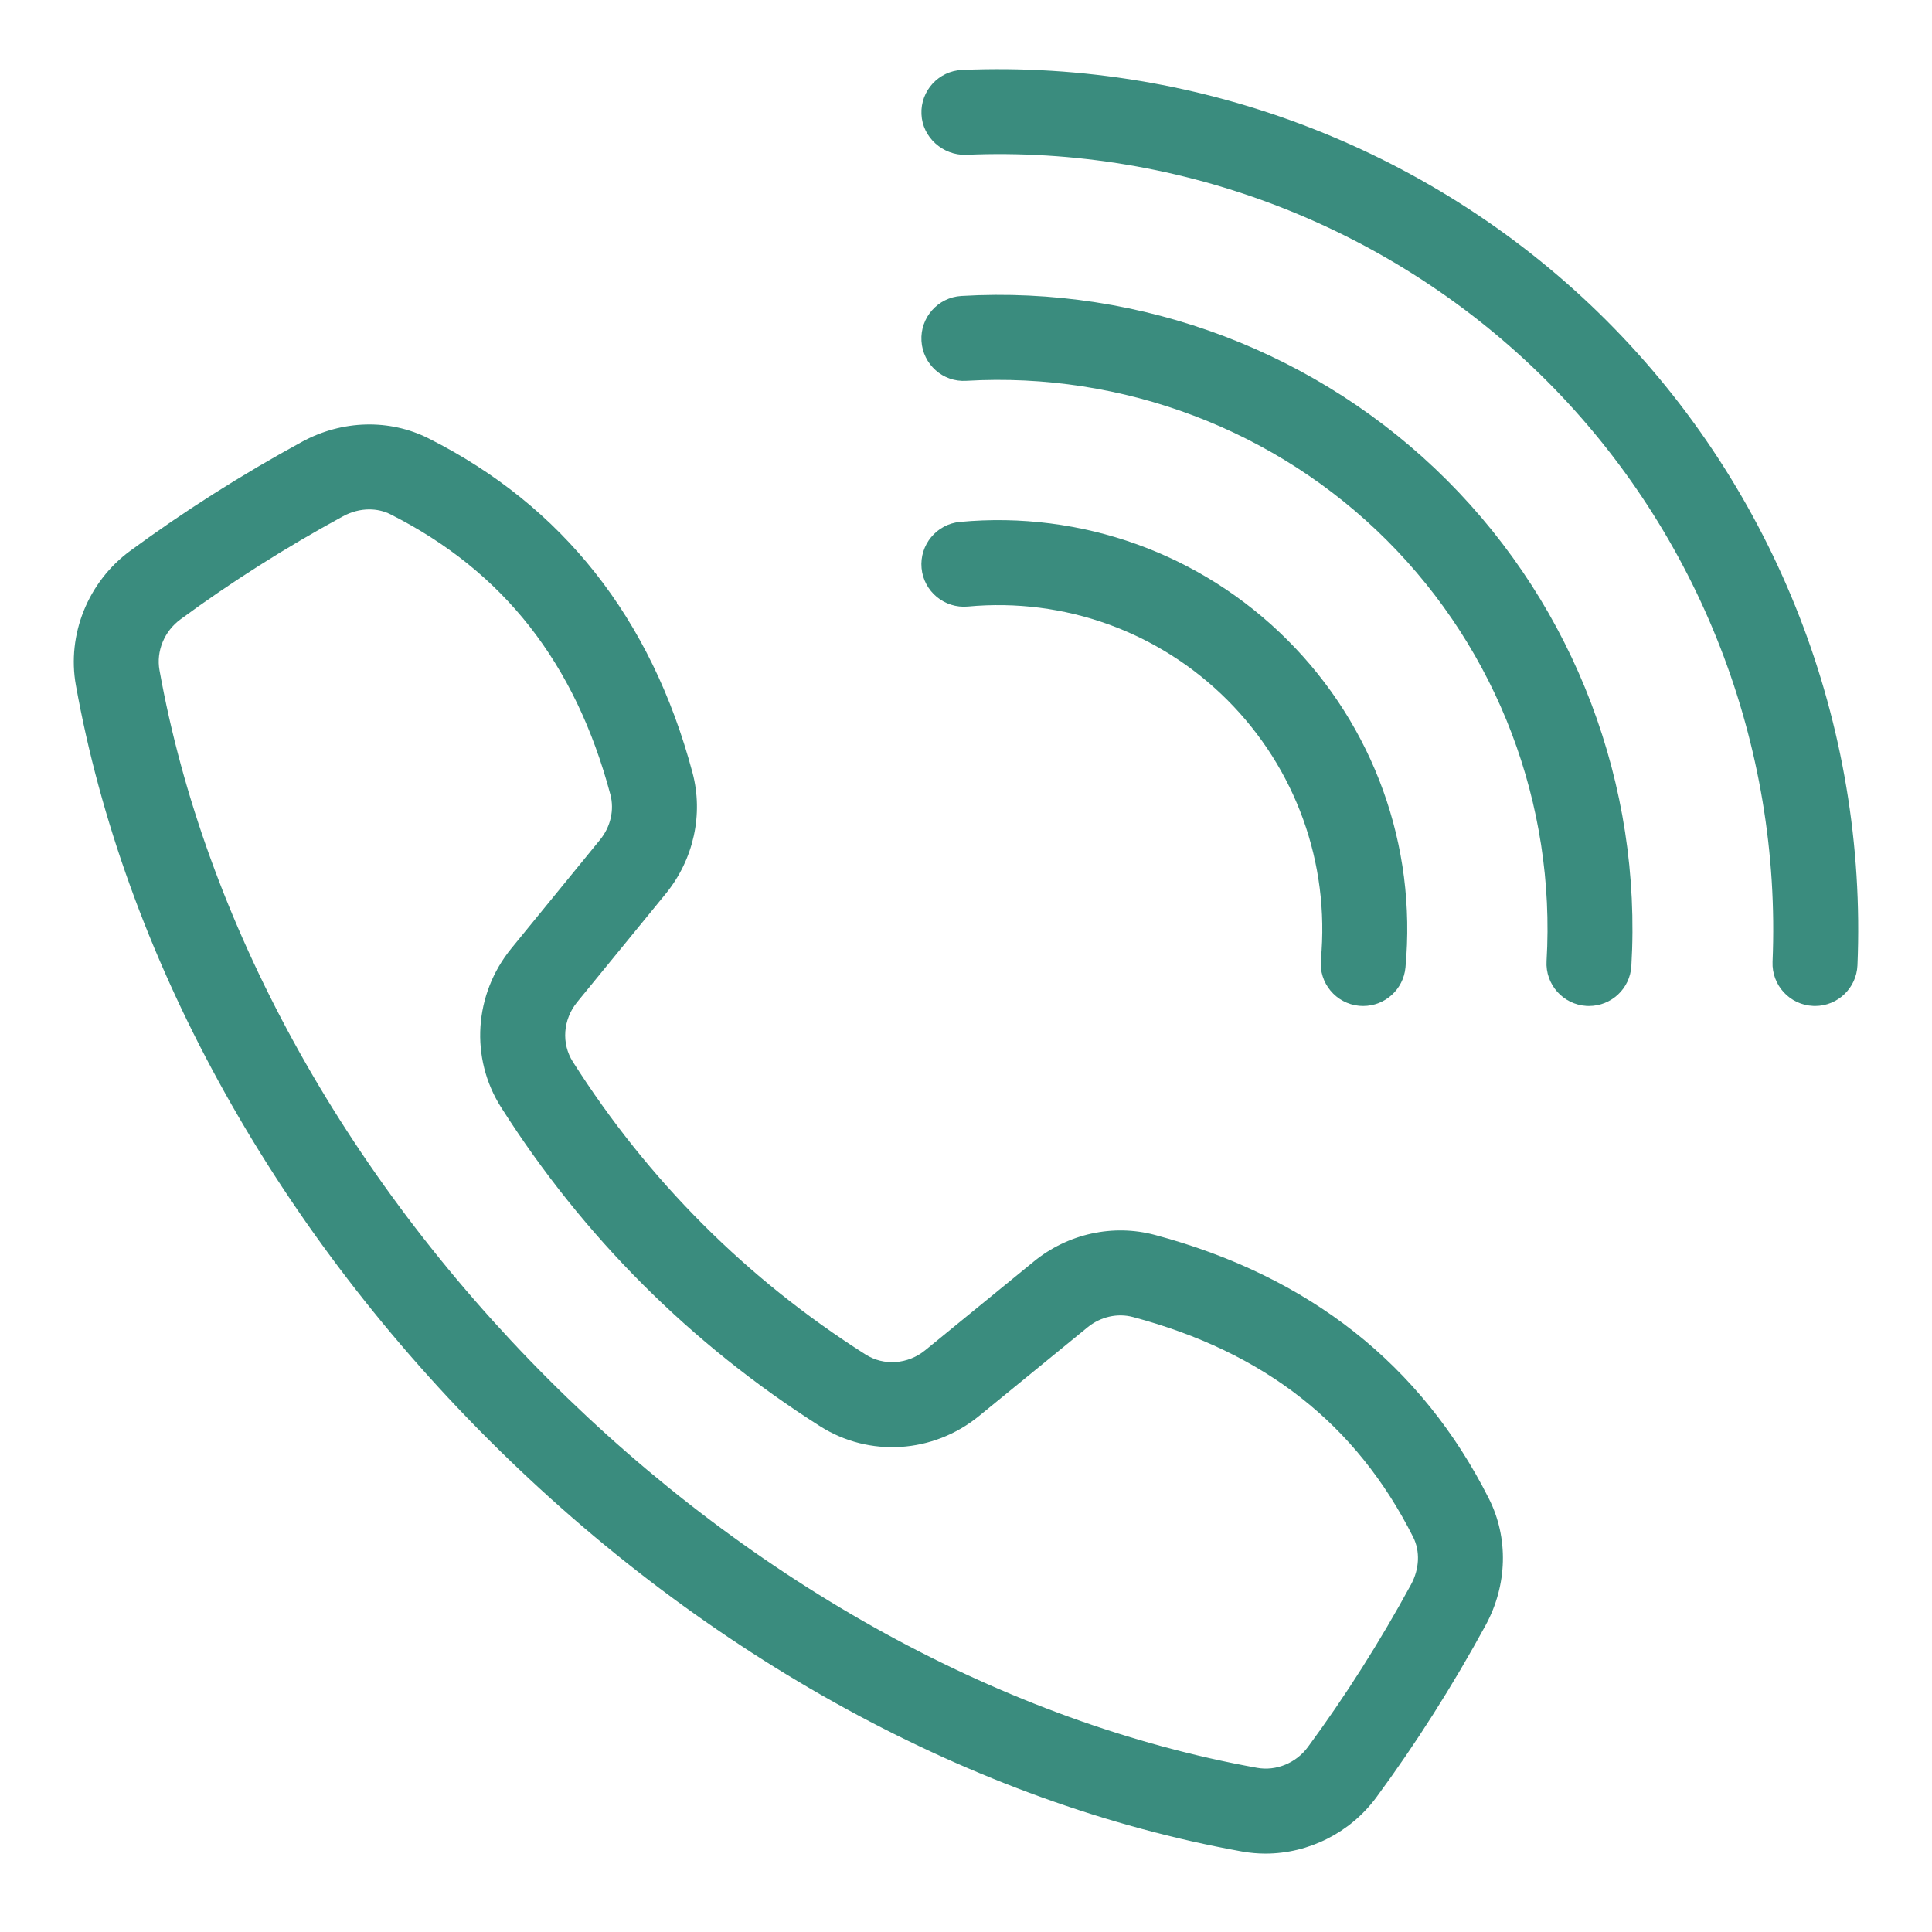 <svg width="36" height="36" viewBox="0 0 36 36" fill="none" xmlns="http://www.w3.org/2000/svg">
<path d="M23.581 34.539C23.436 34.539 23.289 34.526 23.144 34.5C18.139 33.599 13.15 30.871 9.096 26.817C5.043 22.764 2.315 17.775 1.414 12.77C1.244 11.825 1.64 10.843 2.422 10.267C3.424 9.53 4.504 8.844 5.63 8.231C6.377 7.825 7.258 7.802 7.988 8.17C10.482 9.427 12.136 11.522 12.903 14.395C13.111 15.172 12.925 16.015 12.408 16.65L10.755 18.672C10.49 18.997 10.457 19.444 10.675 19.786C12.081 21.998 13.915 23.833 16.128 25.239C16.469 25.456 16.917 25.424 17.241 25.159L19.264 23.506C19.898 22.988 20.74 22.803 21.519 23.011C24.392 23.778 26.487 25.431 27.744 27.926C28.112 28.655 28.089 29.536 27.683 30.283C27.069 31.41 26.384 32.489 25.646 33.491C25.159 34.153 24.381 34.539 23.581 34.539ZM6.881 9.492C6.716 9.492 6.546 9.535 6.388 9.622C5.324 10.201 4.305 10.847 3.361 11.542C3.061 11.763 2.908 12.135 2.972 12.489C3.816 17.18 6.389 21.87 10.216 25.698C14.043 29.525 18.734 32.097 23.424 32.941C23.779 33.005 24.151 32.852 24.371 32.553C25.067 31.608 25.713 30.59 26.292 29.526C26.45 29.236 26.465 28.904 26.331 28.639C25.27 26.535 23.563 25.195 21.111 24.541C20.823 24.464 20.507 24.535 20.265 24.733L18.243 26.385C17.389 27.083 16.197 27.159 15.279 26.575C12.869 25.044 10.87 23.045 9.338 20.635C8.754 19.716 8.831 18.525 9.529 17.671L11.181 15.648C11.378 15.407 11.45 15.091 11.373 14.803C10.719 12.351 9.378 10.644 7.275 9.583C7.154 9.522 7.019 9.492 6.881 9.492Z" fill="#3a8c7e"/>
<path d="M33.821 18.745C33.81 18.745 33.798 18.745 33.787 18.744C33.35 18.726 33.011 18.357 33.029 17.921C33.198 13.886 31.664 9.941 28.819 7.095C25.973 4.251 22.036 2.708 17.994 2.885C17.573 2.896 17.188 2.564 17.17 2.127C17.151 1.69 17.491 1.321 17.927 1.303C22.403 1.113 26.78 2.818 29.938 5.976C33.096 9.134 34.799 13.512 34.611 17.987C34.593 18.412 34.243 18.745 33.821 18.745Z" fill="#3a8c7e"/>
<path d="M29.609 18.745C29.593 18.745 29.578 18.745 29.562 18.744C29.125 18.718 28.792 18.343 28.818 17.907C28.99 14.988 27.906 12.132 25.844 10.07C23.782 8.008 20.924 6.927 18.007 7.096C17.568 7.125 17.196 6.789 17.17 6.352C17.145 5.916 17.477 5.541 17.914 5.515C21.28 5.315 24.583 6.569 26.964 8.95C29.345 11.332 30.597 14.63 30.398 18C30.374 18.421 30.025 18.745 29.609 18.745Z" fill="#3a8c7e"/>
<path d="M25.402 18.745C25.377 18.745 25.352 18.744 25.327 18.742C24.892 18.701 24.572 18.315 24.613 17.88C24.78 16.082 24.145 14.32 22.87 13.044C21.594 11.769 19.833 11.134 18.034 11.302C17.599 11.341 17.213 11.022 17.172 10.587C17.132 10.152 17.452 9.766 17.887 9.725C20.157 9.514 22.38 10.316 23.989 11.925C25.599 13.534 26.401 15.759 26.189 18.027C26.151 18.437 25.806 18.745 25.402 18.745Z" fill="#3a8c7e"/>
</svg>
